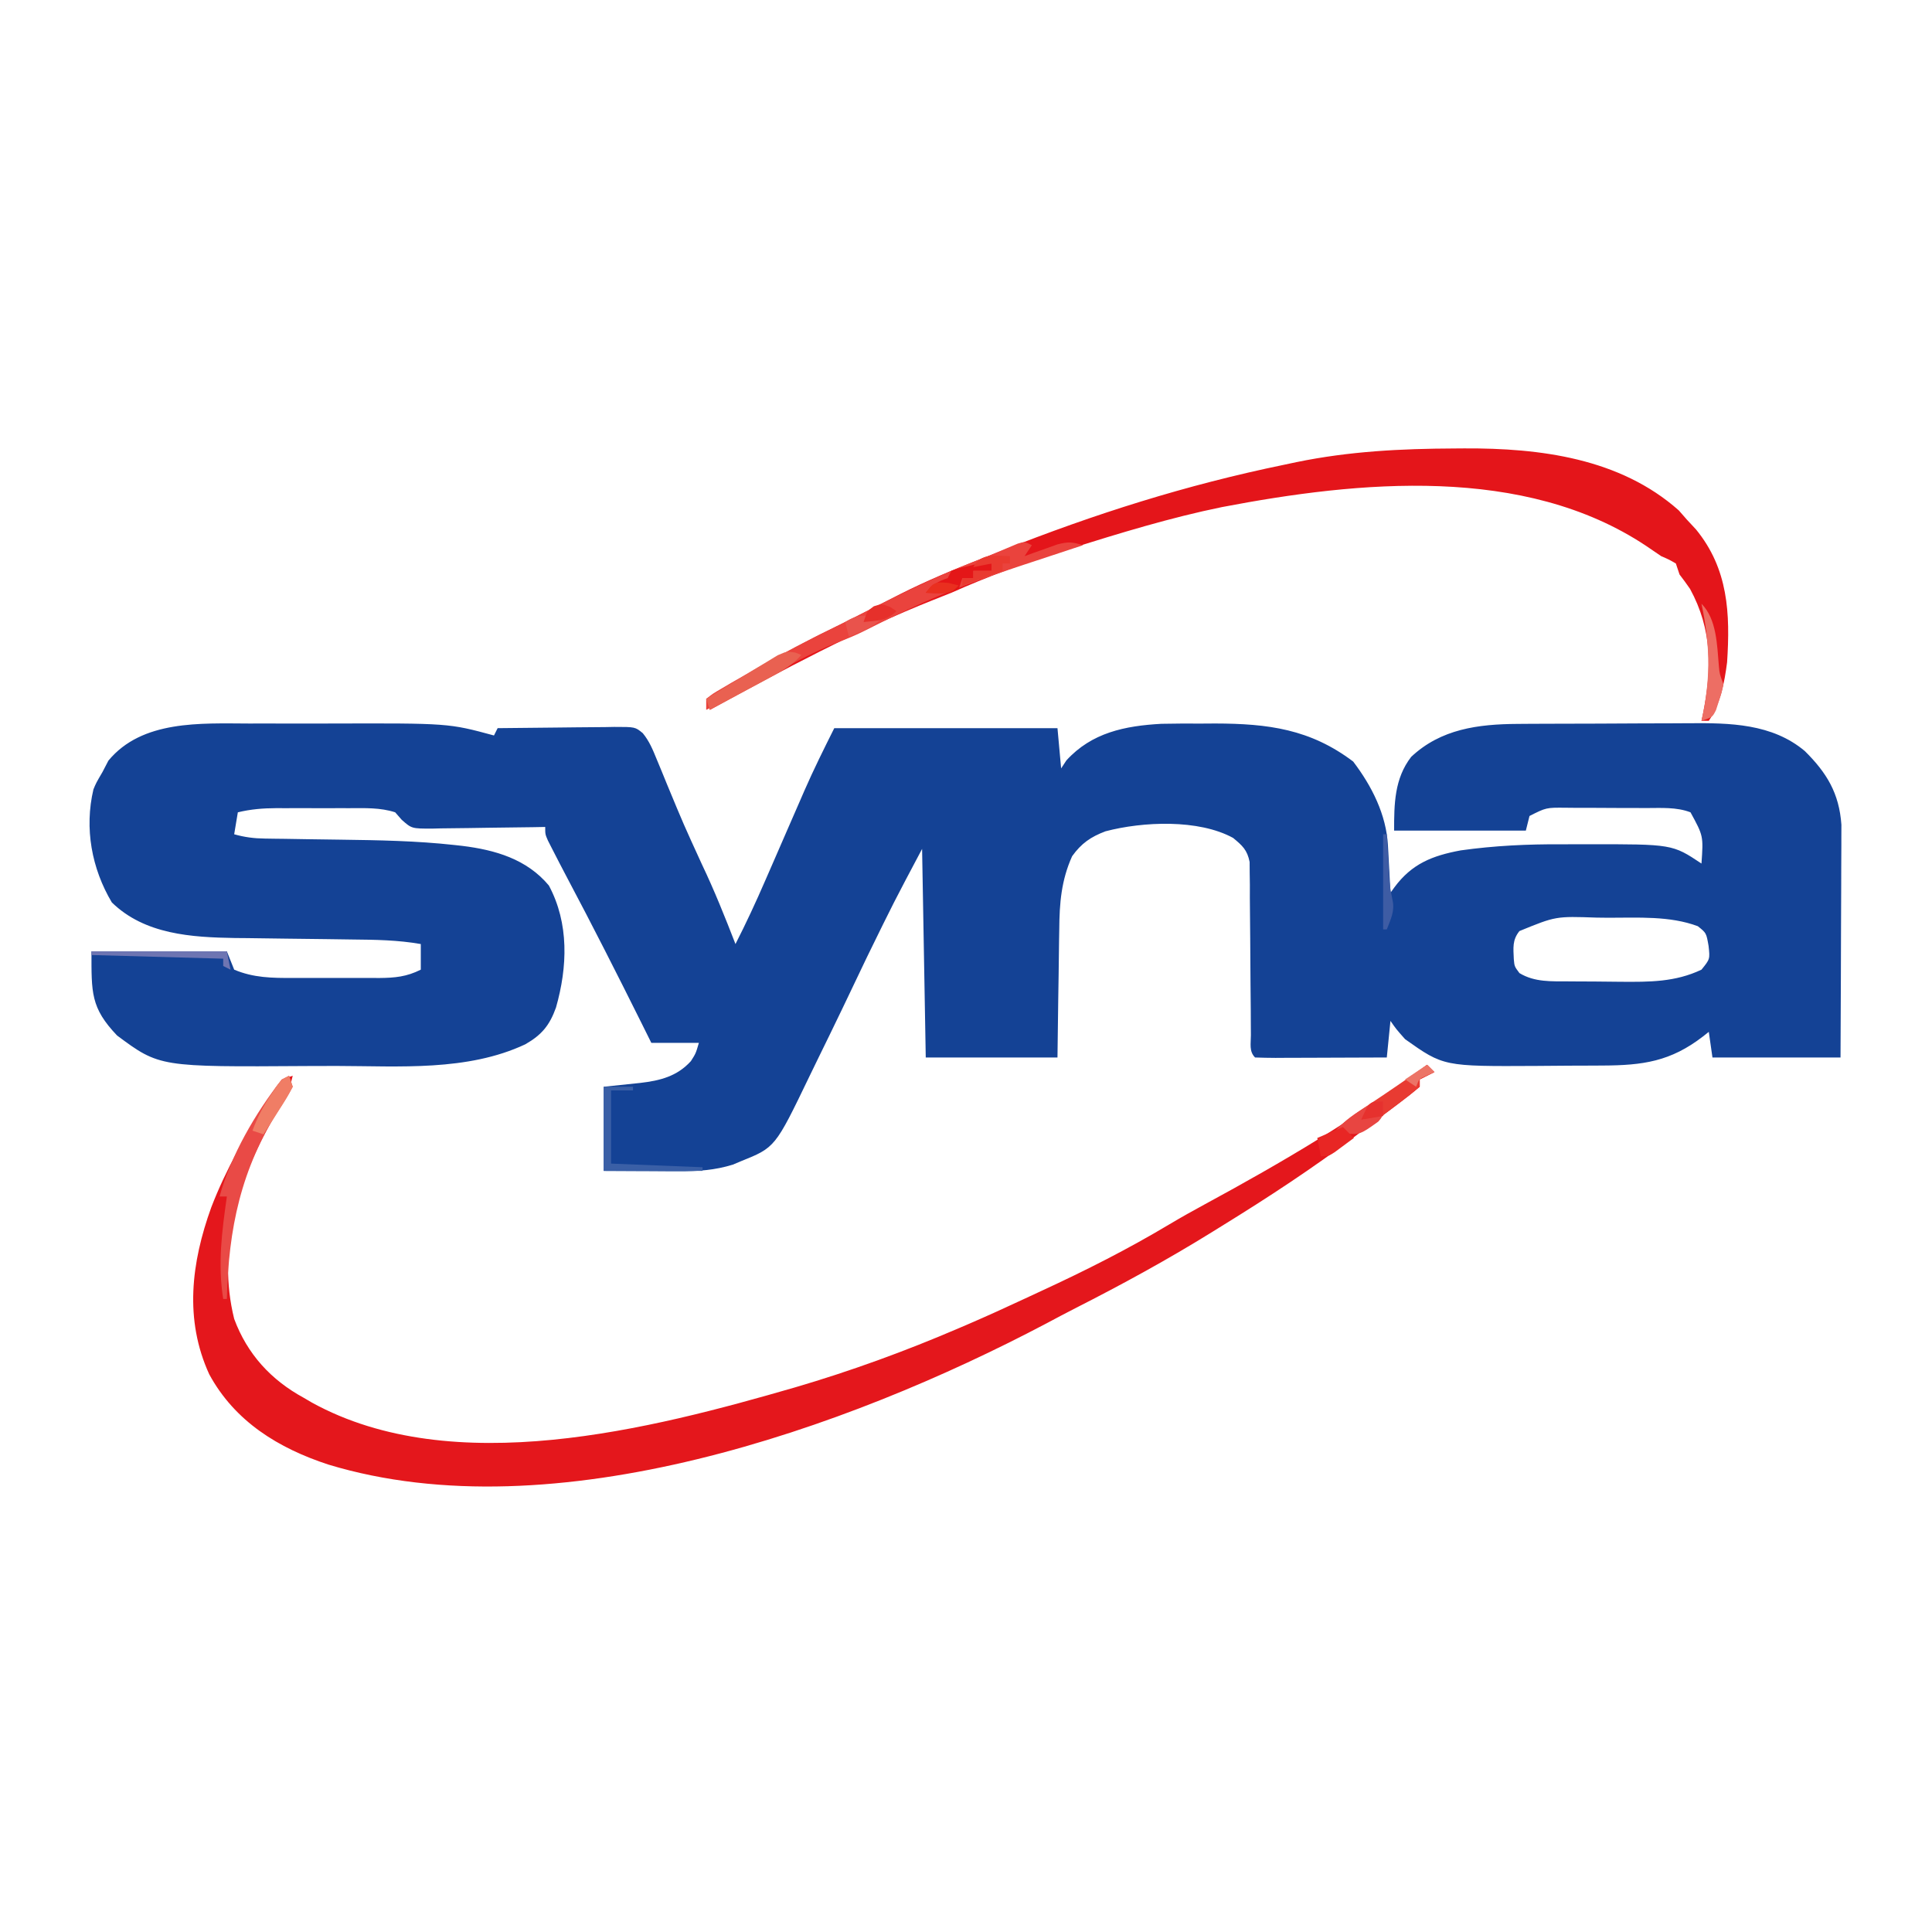 <?xml version="1.0" encoding="UTF-8"?>
<svg version="1.1" xmlns="http://www.w3.org/2000/svg" width="528" height="528">
<path d="M0 0 C1.298 -0.002 2.595 -0.004 3.932 -0.006 C6.659 -0.009 9.386 -0.005 12.113 0.005 C15.559 0.016 19.004 0.01 22.45 -0.002 C54.55 -0.093 54.55 -0.093 66.949 3.266 C67.279 2.606 67.609 1.946 67.949 1.266 C73.306 1.192 78.663 1.137 84.02 1.101 C85.842 1.086 87.665 1.065 89.488 1.039 C92.106 1.003 94.725 0.986 97.344 0.973 C98.159 0.957 98.975 0.942 99.816 0.926 C105.534 0.924 105.534 0.924 107.611 2.631 C109.411 4.83 110.326 7.09 111.402 9.719 C111.853 10.806 112.304 11.893 112.769 13.012 C113.477 14.747 113.477 14.747 114.199 16.516 C118.781 27.573 118.781 27.573 123.762 38.453 C127.168 45.595 130.093 52.891 132.949 60.266 C135.868 54.543 138.546 48.76 141.102 42.867 C141.886 41.07 142.671 39.273 143.455 37.477 C144.671 34.684 145.887 31.891 147.101 29.098 C148.287 26.374 149.475 23.652 150.664 20.93 C151.019 20.11 151.375 19.289 151.741 18.444 C154.296 12.597 157.086 6.993 159.949 1.266 C180.079 1.266 200.209 1.266 220.949 1.266 C221.279 4.896 221.609 8.526 221.949 12.266 C222.661 11.183 222.661 11.183 223.387 10.078 C230.317 2.472 239.403 0.628 249.347 0.077 C253.008 -0.002 256.662 -0.007 260.324 0.016 C261.549 0.008 262.773 0 264.035 -0.008 C278.519 0.023 290.019 1.519 301.762 10.391 C306.857 17.088 310.816 24.891 311.266 33.375 C311.308 34.129 311.349 34.883 311.393 35.66 C311.432 36.437 311.471 37.215 311.512 38.016 C311.555 38.808 311.598 39.601 311.643 40.418 C311.748 42.367 311.849 44.316 311.949 46.266 C312.306 45.769 312.664 45.273 313.031 44.761 C317.801 38.32 323.386 36.115 331.136 34.672 C340.372 33.373 349.425 32.954 358.748 33.005 C361.079 33.016 363.41 33.005 365.742 32.992 C388.986 32.966 388.986 32.966 396.949 38.266 C397.473 30.723 397.473 30.723 393.949 24.266 C390.089 22.785 385.9 23.104 381.824 23.098 C381.04 23.094 380.256 23.091 379.449 23.088 C377.795 23.083 376.14 23.08 374.486 23.08 C371.958 23.078 369.43 23.06 366.902 23.041 C365.293 23.038 363.684 23.036 362.074 23.035 C361.32 23.028 360.566 23.021 359.789 23.013 C354.511 22.966 354.511 22.966 349.949 25.266 C349.619 26.586 349.289 27.906 348.949 29.266 C337.069 29.266 325.189 29.266 312.949 29.266 C312.949 22.012 313.014 15.069 317.613 9.109 C325.725 1.483 335.911 0.169 346.704 0.104 C348.006 0.095 349.308 0.085 350.65 0.075 C352.056 0.071 353.461 0.066 354.867 0.062 C355.944 0.058 355.944 0.058 357.042 0.054 C360.843 0.039 364.643 0.03 368.444 0.025 C372.336 0.02 376.227 -0.004 380.119 -0.033 C383.142 -0.051 386.164 -0.056 389.187 -0.058 C390.62 -0.061 392.053 -0.069 393.486 -0.082 C404.684 -0.178 416.245 -0.005 425.199 7.531 C431.178 13.456 434.578 19.035 435.19 27.651 C435.185 28.826 435.181 30 435.176 31.211 C435.177 31.865 435.177 32.52 435.177 33.194 C435.176 35.331 435.16 37.468 435.145 39.605 C435.141 41.098 435.138 42.59 435.136 44.082 C435.128 47.99 435.109 51.897 435.087 55.805 C435.062 60.504 435.053 65.203 435.042 69.902 C435.022 77.023 434.984 84.144 434.949 91.266 C423.399 91.266 411.849 91.266 399.949 91.266 C399.619 88.956 399.289 86.646 398.949 84.266 C398.43 84.676 397.91 85.085 397.375 85.508 C388.498 92.366 380.963 93.418 369.941 93.469 C368.98 93.474 368.018 93.48 367.027 93.486 C364.994 93.495 362.962 93.502 360.93 93.506 C357.855 93.516 354.781 93.547 351.707 93.578 C326.465 93.714 326.465 93.714 315.949 86.266 C313.512 83.516 313.512 83.516 311.949 81.266 C311.619 84.566 311.289 87.866 310.949 91.266 C305.841 91.29 300.732 91.308 295.623 91.321 C293.884 91.326 292.145 91.332 290.406 91.341 C287.911 91.353 285.416 91.359 282.922 91.363 C282.14 91.368 281.357 91.374 280.551 91.379 C278.684 91.379 276.816 91.328 274.949 91.266 C273.264 89.58 273.816 87.477 273.807 85.167 C273.8 84.079 273.793 82.99 273.786 81.869 C273.782 80.684 273.778 79.499 273.773 78.277 C273.75 75.792 273.726 73.307 273.701 70.822 C273.666 66.885 273.637 62.948 273.623 59.011 C273.608 55.224 273.568 51.439 273.523 47.652 C273.526 45.883 273.526 45.883 273.529 44.079 C273.513 42.981 273.496 41.884 273.479 40.753 C273.47 39.305 273.47 39.305 273.461 37.828 C272.805 34.543 271.496 33.368 268.949 31.266 C259.49 26.081 244.252 26.779 234.074 29.453 C230.058 30.969 227.494 32.718 224.949 36.266 C221.994 42.828 221.485 49.092 221.438 56.207 C221.42 57.215 221.402 58.224 221.383 59.262 C221.329 62.451 221.295 65.639 221.262 68.828 C221.229 71.003 221.194 73.178 221.158 75.354 C221.071 80.658 221.011 85.961 220.949 91.266 C209.069 91.266 197.189 91.266 184.949 91.266 C184.619 72.456 184.289 53.646 183.949 34.266 C176.168 48.942 176.168 48.942 168.887 63.828 C164.422 73.237 159.917 82.626 155.322 91.972 C154.581 93.486 153.845 95.002 153.114 96.521 C143.797 115.863 143.797 115.863 134.387 119.641 C133.684 119.937 132.982 120.234 132.258 120.539 C127.357 122.082 122.57 122.388 117.457 122.363 C116.258 122.36 115.059 122.357 113.824 122.354 C111.968 122.341 111.968 122.341 110.074 122.328 C108.814 122.324 107.553 122.319 106.254 122.314 C103.152 122.303 100.051 122.285 96.949 122.266 C96.949 114.676 96.949 107.086 96.949 99.266 C104.574 98.453 104.574 98.453 106.94 98.219 C112.319 97.595 116.989 96.429 120.762 92.266 C122.096 90.18 122.096 90.18 122.949 87.266 C118.659 87.266 114.369 87.266 109.949 87.266 C109.055 85.465 108.16 83.664 107.238 81.809 C100.617 68.507 93.906 55.27 86.942 42.144 C85.549 39.507 84.177 36.861 82.824 34.203 C82.45 33.47 82.077 32.736 81.691 31.98 C80.949 30.266 80.949 30.266 80.949 28.266 C79.849 28.287 78.749 28.308 77.616 28.329 C73.531 28.402 69.446 28.447 65.361 28.485 C63.593 28.505 61.826 28.533 60.059 28.567 C57.517 28.616 54.976 28.639 52.434 28.656 C51.251 28.687 51.251 28.687 50.044 28.719 C44.464 28.721 44.464 28.721 41.731 26.304 C41.143 25.631 40.555 24.959 39.949 24.266 C35.882 22.942 31.66 23.12 27.418 23.133 C26.704 23.132 25.991 23.131 25.256 23.13 C23.753 23.129 22.25 23.131 20.748 23.135 C18.457 23.141 16.166 23.135 13.875 23.129 C12.41 23.13 10.945 23.131 9.48 23.133 C8.8 23.131 8.12 23.129 7.419 23.127 C3.804 23.144 0.465 23.414 -3.051 24.266 C-3.381 26.246 -3.711 28.226 -4.051 30.266 C-1.193 31.076 1.374 31.402 4.34 31.439 C5.203 31.453 6.065 31.466 6.954 31.48 C8.348 31.496 8.348 31.496 9.77 31.512 C11.771 31.545 13.772 31.578 15.773 31.611 C18.901 31.658 22.03 31.703 25.158 31.742 C35.492 31.88 45.774 32.061 56.055 33.191 C57.127 33.309 57.127 33.309 58.22 33.429 C67.28 34.538 75.919 37.047 81.949 44.266 C87.504 54.635 87.053 66.519 83.902 77.602 C82.157 82.48 80.02 85.077 75.52 87.66 C59.694 95.101 41.03 93.613 23.986 93.581 C21.295 93.577 18.604 93.584 15.912 93.602 C-24.451 93.872 -24.451 93.872 -36.051 85.266 C-43.303 77.656 -43.051 73.55 -43.051 62.266 C-30.841 62.266 -18.631 62.266 -6.051 62.266 C-5.391 63.916 -4.731 65.566 -4.051 67.266 C1.222 69.499 6.324 69.56 11.988 69.531 C12.832 69.533 13.676 69.535 14.546 69.537 C16.319 69.538 18.092 69.535 19.865 69.526 C22.573 69.516 25.28 69.526 27.988 69.539 C29.717 69.538 31.447 69.535 33.176 69.531 C34.384 69.537 34.384 69.537 35.616 69.544 C39.846 69.508 43.087 69.211 46.949 67.266 C46.949 64.956 46.949 62.646 46.949 60.266 C40.66 59.161 34.469 59.081 28.094 59.02 C25.756 58.987 23.418 58.953 21.08 58.92 C17.425 58.873 13.769 58.828 10.114 58.789 C6.565 58.749 3.017 58.697 -0.531 58.645 C-1.607 58.636 -2.682 58.628 -3.79 58.619 C-15.726 58.428 -28.495 57.653 -37.488 48.891 C-43.003 39.626 -45.023 28.646 -42.52 18.008 C-41.801 16.266 -41.801 16.266 -40.051 13.266 C-39.515 12.234 -38.978 11.203 -38.426 10.141 C-29.232 -0.989 -13.214 -0.044 0 0 Z M347.199 56.718 C345.209 59.182 345.537 61.343 345.66 64.395 C345.837 66.38 345.837 66.38 347.199 68.203 C351.36 70.73 355.947 70.441 360.68 70.469 C361.43 70.474 362.179 70.48 362.952 70.486 C364.538 70.495 366.124 70.502 367.71 70.506 C370.111 70.516 372.511 70.547 374.912 70.578 C382.696 70.633 389.78 70.679 396.949 67.266 C399.284 64.381 399.284 64.381 398.887 60.766 C398.272 57.237 398.272 57.237 395.949 55.391 C388.309 52.525 379.566 53.083 371.512 53.078 C370.444 53.066 369.376 53.054 368.275 53.041 C357.126 52.653 357.126 52.653 347.199 56.718 Z " fill="#144295" transform="translate(68.051,197.734)"/>
<path d="M0 0 C0.66 0.66 1.32 1.32 2 2 C0.68 2.66 -0.64 3.32 -2 4 C-2 4.66 -2 5.32 -2 6 C-3.712 7.487 -5.5 8.887 -7.312 10.25 C-8.179 10.902 -8.179 10.902 -9.063 11.567 C-10.347 12.531 -11.633 13.491 -12.921 14.449 C-15.064 16.047 -17.192 17.664 -19.32 19.281 C-31.138 28.199 -43.402 36.233 -56 44 C-56.842 44.523 -57.684 45.047 -58.551 45.586 C-70.796 53.184 -83.342 60.039 -96.19 66.561 C-98.813 67.904 -101.414 69.281 -104.012 70.672 C-158.631 99.494 -238.526 127.968 -300.263 109.256 C-313.876 104.796 -325.799 97.508 -332.816 84.586 C-339.672 69.608 -337.715 54.052 -332.269 38.975 C-328.305 28.672 -322.934 19.28 -317 10 C-316.313 8.889 -315.626 7.778 -314.918 6.633 C-313 4 -313 4 -310 3 C-310.918 7.294 -313.039 10.695 -315.25 14.438 C-324.799 31.039 -330.764 50.227 -326 69.438 C-322.443 79.06 -315.9 86.162 -307 91 C-306.252 91.438 -305.505 91.877 -304.734 92.328 C-266.098 113.565 -212.114 99.561 -172.715 88.159 C-157.422 83.673 -142.652 78.291 -128 72 C-127.092 71.611 -126.184 71.222 -125.249 70.821 C-120.302 68.682 -115.398 66.464 -110.518 64.179 C-108.756 63.354 -106.991 62.535 -105.225 61.72 C-93.285 56.209 -81.711 50.355 -70.422 43.605 C-67.187 41.674 -63.91 39.845 -60.598 38.051 C-39.763 26.763 -18.795 14.479 0 0 Z " fill="#E4171C" transform="translate(390,291)"/>
<path d="M0 0 C0.845 -0.006 1.69 -0.013 2.561 -0.019 C23.218 -0.116 45.11 2.646 61.188 16.938 C61.909 17.762 62.631 18.587 63.375 19.438 C64.612 20.768 64.612 20.768 65.875 22.125 C74.709 32.916 75.246 45.092 74.375 58.438 C73.636 64.14 72.587 69.619 69.375 74.438 C68.715 74.438 68.055 74.438 67.375 74.438 C67.519 73.759 67.664 73.081 67.812 72.383 C70.213 60.347 70.333 49.524 64.254 38.383 C63.339 37.036 62.363 35.732 61.375 34.438 C61.045 33.447 60.715 32.458 60.375 31.438 C58.535 30.371 58.535 30.371 56.375 29.438 C54.988 28.517 53.614 27.579 52.25 26.625 C18.887 4.419 -26.276 8.87 -63.662 16.018 C-77.798 18.907 -91.556 23.133 -105.312 27.438 C-106.523 27.814 -106.523 27.814 -107.759 28.198 C-118.006 31.402 -127.819 35.065 -137.625 39.438 C-139.246 40.093 -140.87 40.741 -142.5 41.375 C-163.718 49.8 -183.62 60.493 -203.625 71.438 C-203.955 70.448 -204.285 69.457 -204.625 68.438 C-192.92 61.368 -181.237 54.483 -168.912 48.555 C-166.203 47.231 -163.518 45.865 -160.832 44.496 C-159.797 43.971 -158.763 43.446 -157.697 42.905 C-155.683 41.882 -153.672 40.855 -151.663 39.824 C-144.452 36.183 -137.08 33.109 -129.558 30.19 C-127.647 29.446 -125.74 28.693 -123.834 27.937 C-98.441 17.872 -73.401 9.944 -46.625 4.438 C-44.995 4.092 -44.995 4.092 -43.333 3.74 C-28.906 0.764 -14.684 0.057 0 0 Z " fill="#E4151A" transform="translate(397.625,122.562)"/>
<path d="M0 0 C-0.66 0.99 -1.32 1.98 -2 3 C-1.18 2.7 -0.36 2.399 0.484 2.09 C1.562 1.71 2.64 1.329 3.75 0.938 C4.817 0.555 5.885 0.172 6.984 -0.223 C10.038 -1.01 11.1 -0.878 14 0 C13.25 0.246 12.5 0.493 11.728 0.747 C8.255 1.89 4.784 3.039 1.312 4.188 C-0.456 4.769 -0.456 4.769 -2.26 5.361 C-12.991 8.919 -23.594 12.707 -33.812 17.562 C-34.445 17.861 -35.078 18.16 -35.729 18.468 C-38.948 19.995 -42.142 21.564 -45.312 23.188 C-47.977 24.55 -50.664 25.651 -53.465 26.703 C-59.667 29.163 -65.421 32.332 -71.25 35.562 C-73.338 36.71 -75.427 37.858 -77.516 39.004 C-78.951 39.793 -78.951 39.793 -80.416 40.598 C-83.248 42.134 -86.101 43.595 -89 45 C-89 44.01 -89 43.02 -89 42 C-87.234 40.593 -87.234 40.593 -84.75 39.145 C-83.84 38.609 -82.93 38.073 -81.993 37.521 C-81.005 36.957 -80.018 36.393 -79 35.812 C-77.991 35.227 -76.981 34.642 -75.941 34.039 C-68.518 29.775 -60.999 25.827 -53.287 22.118 C-50.578 20.794 -47.893 19.428 -45.207 18.059 C-34.291 12.506 -23.466 7.305 -12 3 C-9.281 1.865 -6.565 0.724 -3.855 -0.434 C-2 -1 -2 -1 0 0 Z " fill="#EA433D" transform="translate(282,149)"/>
<path d="M0 0 C0.33 0.99 0.66 1.98 1 3 C-0.477 5.75 -0.477 5.75 -2.625 9 C-13.14 25.48 -16.553 41.702 -17 61 C-17.33 61 -17.66 61 -18 61 C-19.529 51.435 -18.347 42.494 -17 33 C-17.66 33 -18.32 33 -19 33 C-15.86 21.616 -9.251 10.306 -2 1 C-1.34 0.67 -0.68 0.34 0 0 Z " fill="#E94A46" transform="translate(79,294)"/>
<path d="M0 0 C0.66 0.66 1.32 1.32 2 2 C0.02 2.99 0.02 2.99 -2 4 C-2 4.66 -2 5.32 -2 6 C-4.05 7.727 -6.101 9.343 -8.25 10.938 C-8.837 11.38 -9.423 11.823 -10.027 12.279 C-11.169 13.14 -12.314 13.996 -13.464 14.846 C-14.743 15.807 -15.986 16.816 -17.219 17.836 C-19 19 -19 19 -22.25 18.688 C-23.157 18.461 -24.065 18.234 -25 18 C-22.462 15.212 -19.587 13.303 -16.438 11.25 C-10.886 7.598 -5.423 3.839 0 0 Z " fill="#E83B32" transform="translate(390,291)"/>
<path d="M0 0 C2.64 0 5.28 0 8 0 C8 0.33 8 0.66 8 1 C6.02 1 4.04 1 2 1 C2 7.6 2 14.2 2 21 C10.25 21.33 18.5 21.66 27 22 C27 22.33 27 22.66 27 23 C18.09 23 9.18 23 0 23 C0 15.41 0 7.82 0 0 Z " fill="#3A5FA6" transform="translate(165,297)"/>
<path d="M0 0 C0.553 0.222 1.105 0.443 1.675 0.672 C-0.726 3.351 -3.272 4.892 -6.431 6.59 C-7.414 7.121 -8.396 7.653 -9.409 8.201 C-10.433 8.748 -11.457 9.295 -12.513 9.859 C-13.548 10.418 -14.584 10.977 -15.651 11.552 C-18.207 12.93 -20.765 14.303 -23.325 15.672 C-23.655 14.682 -23.985 13.692 -24.325 12.672 C-20.754 10.464 -17.166 8.284 -13.575 6.109 C-12.559 5.481 -11.544 4.852 -10.497 4.205 C-9.028 3.32 -9.028 3.32 -7.528 2.418 C-6.628 1.868 -5.727 1.318 -4.799 0.751 C-2.325 -0.328 -2.325 -0.328 0 0 Z " fill="#E96151" transform="translate(217.325,178.328)"/>
<path d="M0 0 C4.181 4.181 4.261 11.341 4.754 17.02 C4.96 19.207 4.96 19.207 6 22 C5.547 24.227 5.547 24.227 4.75 26.625 C4.497 27.422 4.245 28.218 3.984 29.039 C3 31 3 31 0 32 C0.144 31.322 0.289 30.644 0.438 29.945 C2.539 19.407 2.235 10.497 0 0 Z " fill="#ED6E64" transform="translate(465,165)"/>
<path d="M0 0 C0 0.66 0 1.32 0 2 C-1.65 2 -3.3 2 -5 2 C-5 2.66 -5 3.32 -5 4 C-5.99 4 -6.98 4 -8 4 C-8.33 4.99 -8.66 5.98 -9 7 C-11.957 8.478 -14.742 8.06 -18 8 C-15.948 5.752 -14.993 4.998 -12 4 C-11.67 3.34 -11.34 2.68 -11 2 C-9.258 1.367 -9.258 1.367 -7.125 0.875 C-6.077 0.624 -6.077 0.624 -5.008 0.367 C-3 0 -3 0 0 0 Z " fill="#E41618" transform="translate(271,154)"/>
<path d="M0 0 C12.21 0 24.42 0 37 0 C37.495 2.475 37.495 2.475 38 5 C37.34 4.67 36.68 4.34 36 4 C36 3.34 36 2.68 36 2 C24.12 1.67 12.24 1.34 0 1 C0 0.67 0 0.34 0 0 Z " fill="#6E75B2" transform="translate(25,260)"/>
<path d="M0 0 C0 4 0 4 -1.32 5.52 C-6.236 9.042 -6.236 9.042 -10.438 8.812 C-11.283 8.544 -12.129 8.276 -13 8 C-10.837 5.688 -8.624 3.984 -5.938 2.312 C-5.245 1.876 -4.553 1.439 -3.84 0.988 C-2 0 -2 0 0 0 Z " fill="#E84541" transform="translate(378,301)"/>
<path d="M0 0 C0.33 0.99 0.66 1.98 1 3 C-0.234 5.343 -1.492 7.483 -2.938 9.688 C-3.324 10.294 -3.71 10.901 -4.107 11.525 C-5.062 13.023 -6.03 14.512 -7 16 C-7.99 15.67 -8.98 15.34 -10 15 C-8.686 11.436 -7.116 8.403 -5 5.25 C-4.227 4.082 -4.227 4.082 -3.438 2.891 C-2 1 -2 1 0 0 Z " fill="#F07D65" transform="translate(79,294)"/>
<path d="M0 0 C0.99 0.99 1.98 1.98 3 3 C1.879 3.839 0.753 4.671 -0.375 5.5 C-1.001 5.964 -1.628 6.428 -2.273 6.906 C-4 8 -4 8 -6 8 C-6.33 6.35 -6.66 4.7 -7 3 C-4.69 2.01 -2.38 1.02 0 0 Z " fill="#E82624" transform="translate(367,308)"/>
<path d="M0 0 C0 0.66 0 1.32 0 2 C-0.66 2 -1.32 2 -2 2 C-2 2.66 -2 3.32 -2 4 C-5.63 5.32 -9.26 6.64 -13 8 C-13 7.34 -13 6.68 -13 6 C-12.01 6 -11.02 6 -10 6 C-10 5.34 -10 4.68 -10 4 C-8.35 4 -6.7 4 -5 4 C-5 3.34 -5 2.68 -5 2 C-6.65 2.33 -8.3 2.66 -10 3 C-8.013 -0.974 -3.918 -0.087 0 0 Z " fill="#E93A30" transform="translate(276,152)"/>
<path d="M0 0 C0.33 0 0.66 0 1 0 C1.061 1.109 1.121 2.217 1.184 3.359 C1.268 4.823 1.353 6.286 1.438 7.75 C1.477 8.48 1.516 9.209 1.557 9.961 C1.771 14.045 1.771 14.045 2.578 18.04 C3.219 21.02 2.074 23.221 1 26 C0.67 26 0.34 26 0 26 C0 17.42 0 8.84 0 0 Z " fill="#3E5CA4" transform="translate(378,228)"/>
<path d="M0 0 C-2.647 2.647 -5.562 3.599 -9 5 C-9.33 3.68 -9.66 2.36 -10 1 C-6.422 -1.34 -4.078 -0.927 0 0 Z " fill="#E9534C" transform="translate(241,169)"/>
<path d="M0 0 C0.866 0.557 0.866 0.557 1.75 1.125 C-1.012 3.887 -3.457 3.704 -7.25 4.125 C-6.25 1.125 -6.25 1.125 -4.438 -0.188 C-2.25 -0.875 -2.25 -0.875 0 0 Z " fill="#E6302B" transform="translate(243.25,165.875)"/>
<path d="M0 0 C0 1.32 0 2.64 0 4 C-1.98 4.33 -3.96 4.66 -6 5 C-3.742 0 -3.742 0 0 0 Z " fill="#E6312E" transform="translate(378,301)"/>
<path d="M0 0 C0.66 0.66 1.32 1.32 2 2 C1.041 2.433 1.041 2.433 0.062 2.875 C-2.152 3.828 -2.152 3.828 -3 6 C-3.99 5.34 -4.98 4.68 -6 4 C-4.02 2.68 -2.04 1.36 0 0 Z " fill="#EC7466" transform="translate(390,291)"/>
<path d="M0 0 C1.392 0.34 1.392 0.34 2.812 0.688 C0.812 2.688 0.812 2.688 -2.812 2.812 C-3.926 2.771 -5.04 2.73 -6.188 2.688 C-4.15 -0.143 -3.591 -0.352 0 0 Z " fill="#E92F1F" transform="translate(259.188,159.312)"/>
</svg>

